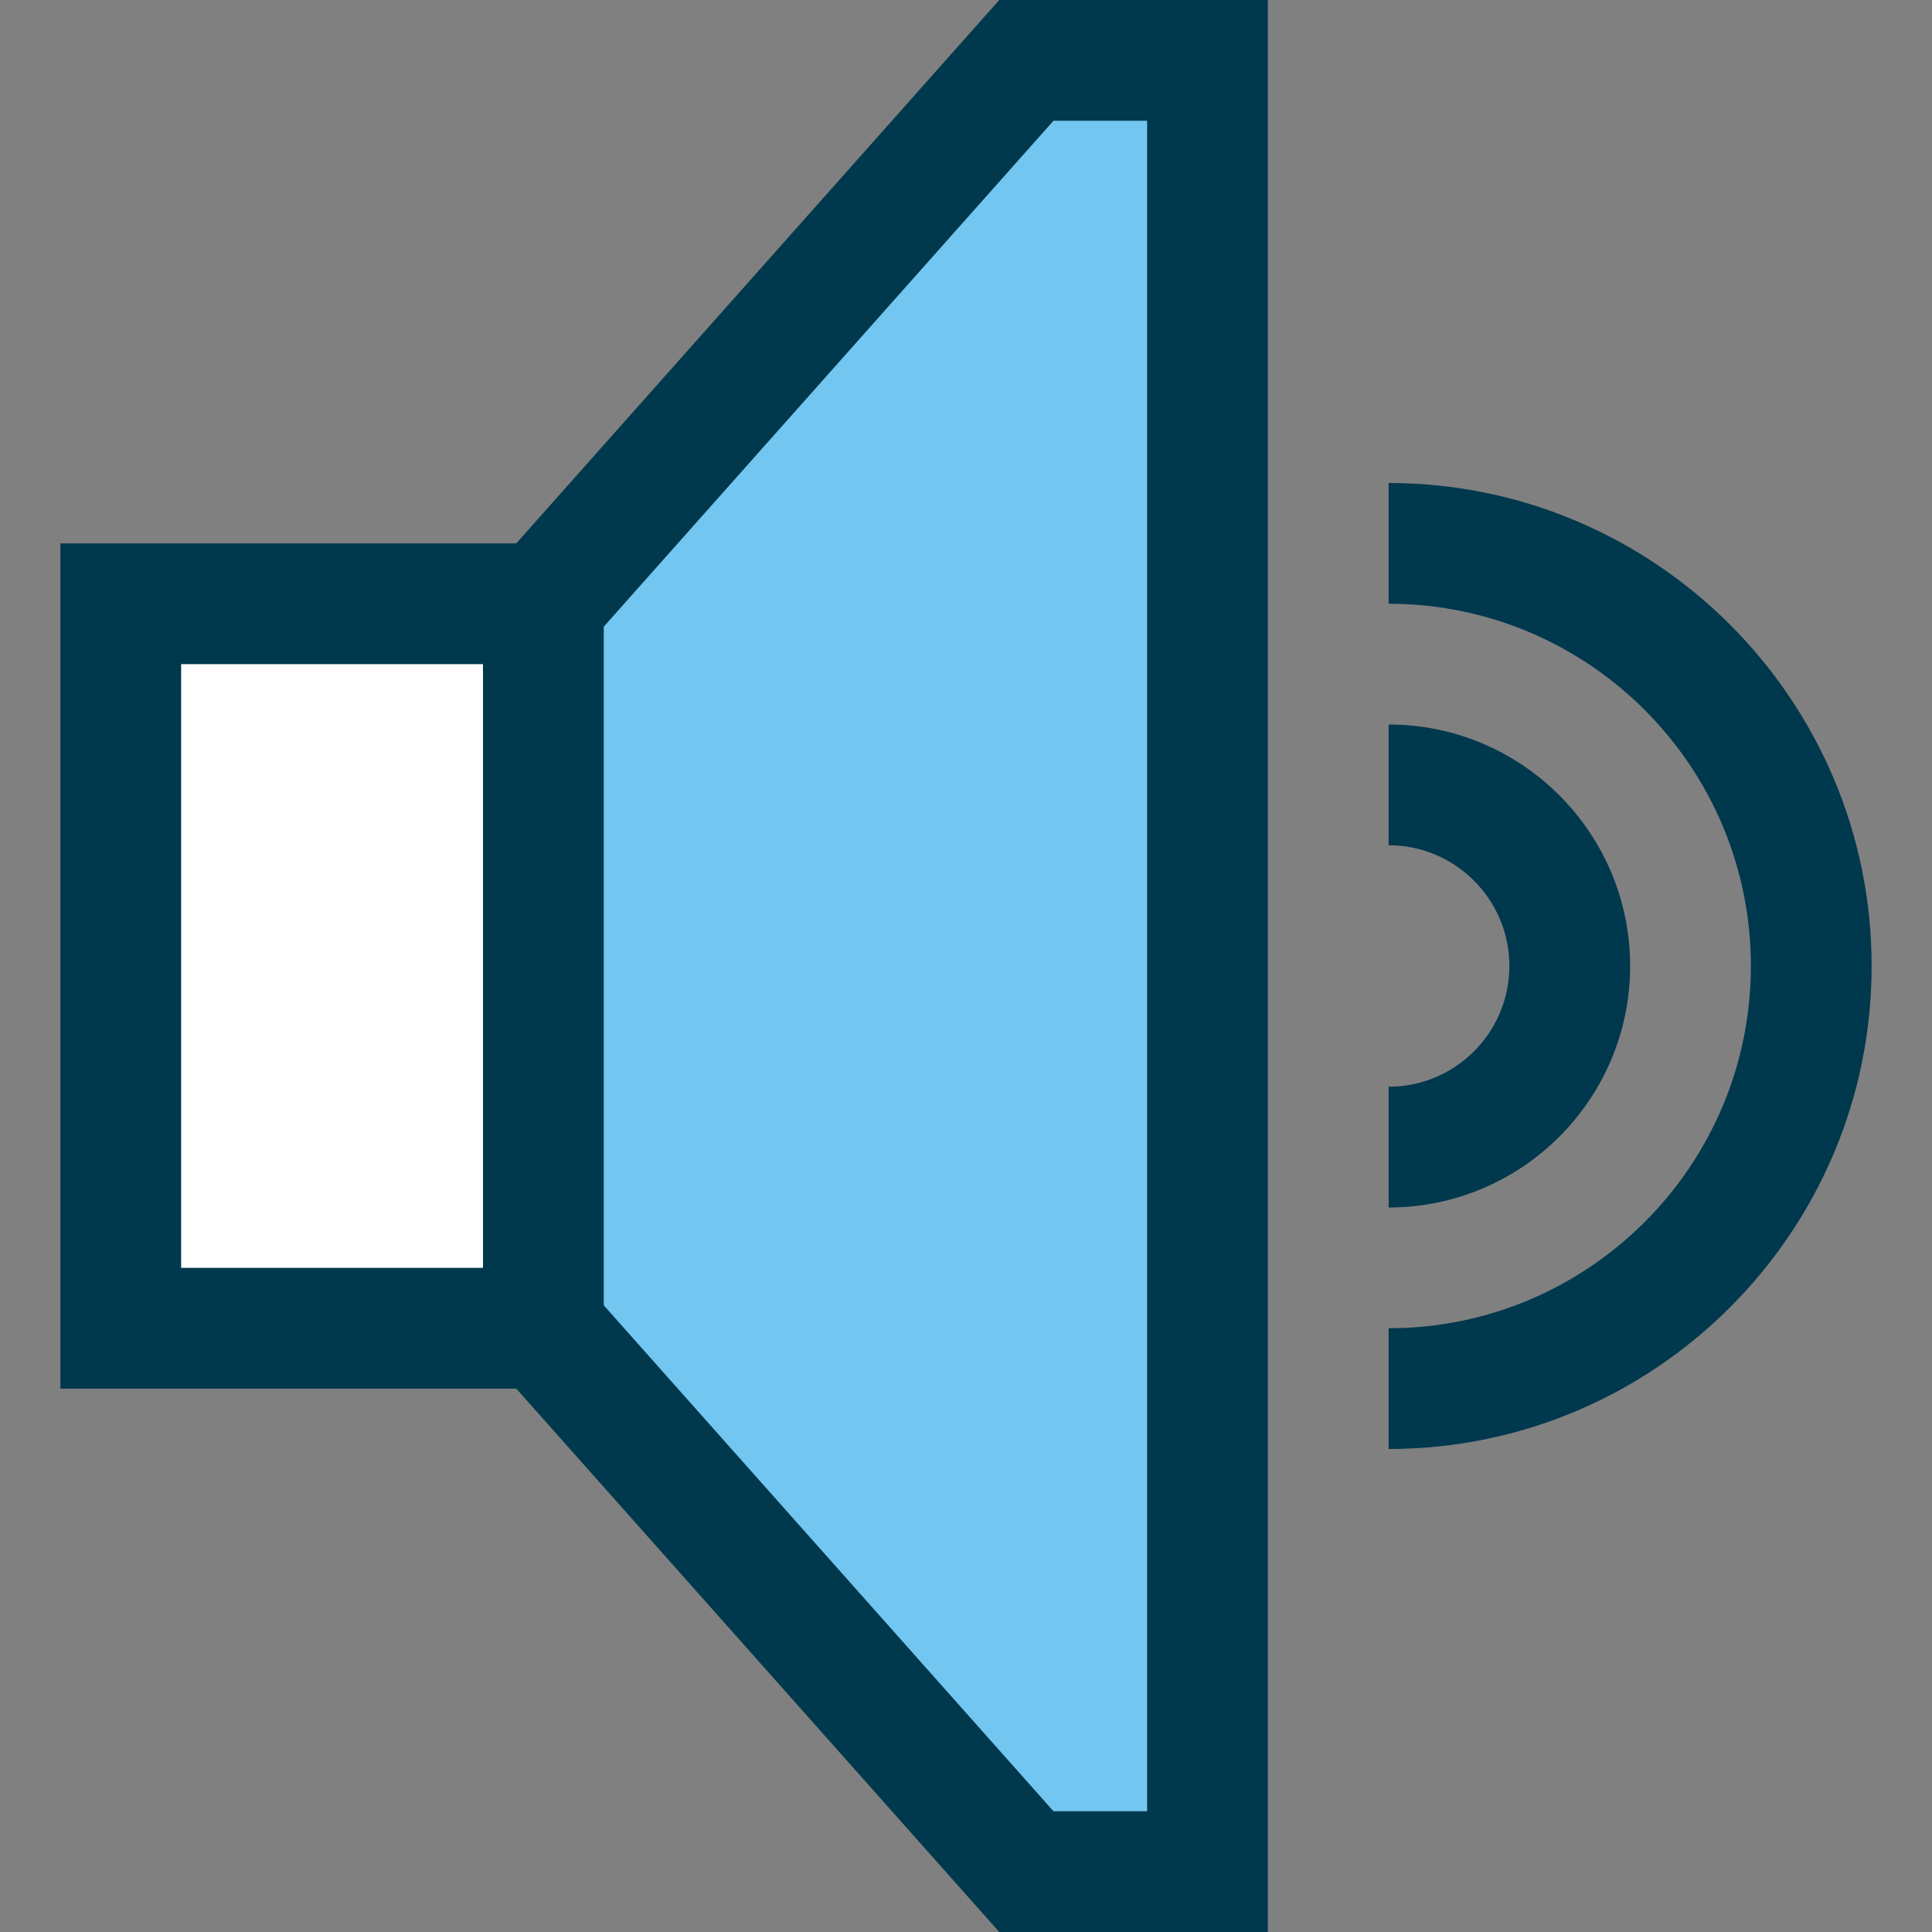 <?xml version="1.0" encoding="iso-8859-1"?>
<!-- Uploaded to: SVG Repo, www.svgrepo.com, Generator: SVG Repo Mixer Tools -->
<svg version="1.1" id="Layer_1" xmlns="http://www.w3.org/2000/svg" xmlns:xlink="http://www.w3.org/1999/xlink" 
	 viewBox="0 0 512 512" xml:space="preserve">
<rect x="0" y="0" width="512" height="512" fill="#808080" stroke="none"/>
<rect x="32" y="160" style="fill:#FFFFFF;" width="112" height="192"/>
<polygon style="fill:#72C6EF;" points="320,496 272,496 144,352 144,160 272,16 320,16 "/>
<g>
	<path style="fill:#00384E;" d="M264.816,0l-128,144H16v224h120.816l128,144H336V0H264.816z M48,176h80v160H48V176z M304,480
		h-24.816L160,345.92V336V176v-9.92L279.184,32H304V480z"/>
	<path style="fill:#00384E;" d="M368,320v-32c17.648,0,32-14.352,32-32s-14.352-32-32-32v-32c35.296,0,64,28.704,64,64
		S403.296,320,368,320z"/>
	<path style="fill:#00384E;" d="M368,384v-32c52.944,0,96-43.056,96-96s-43.056-96-96-96v-32c70.576,0,128,57.424,128,128
		S438.576,384,368,384z"/>
</g>
</svg>
